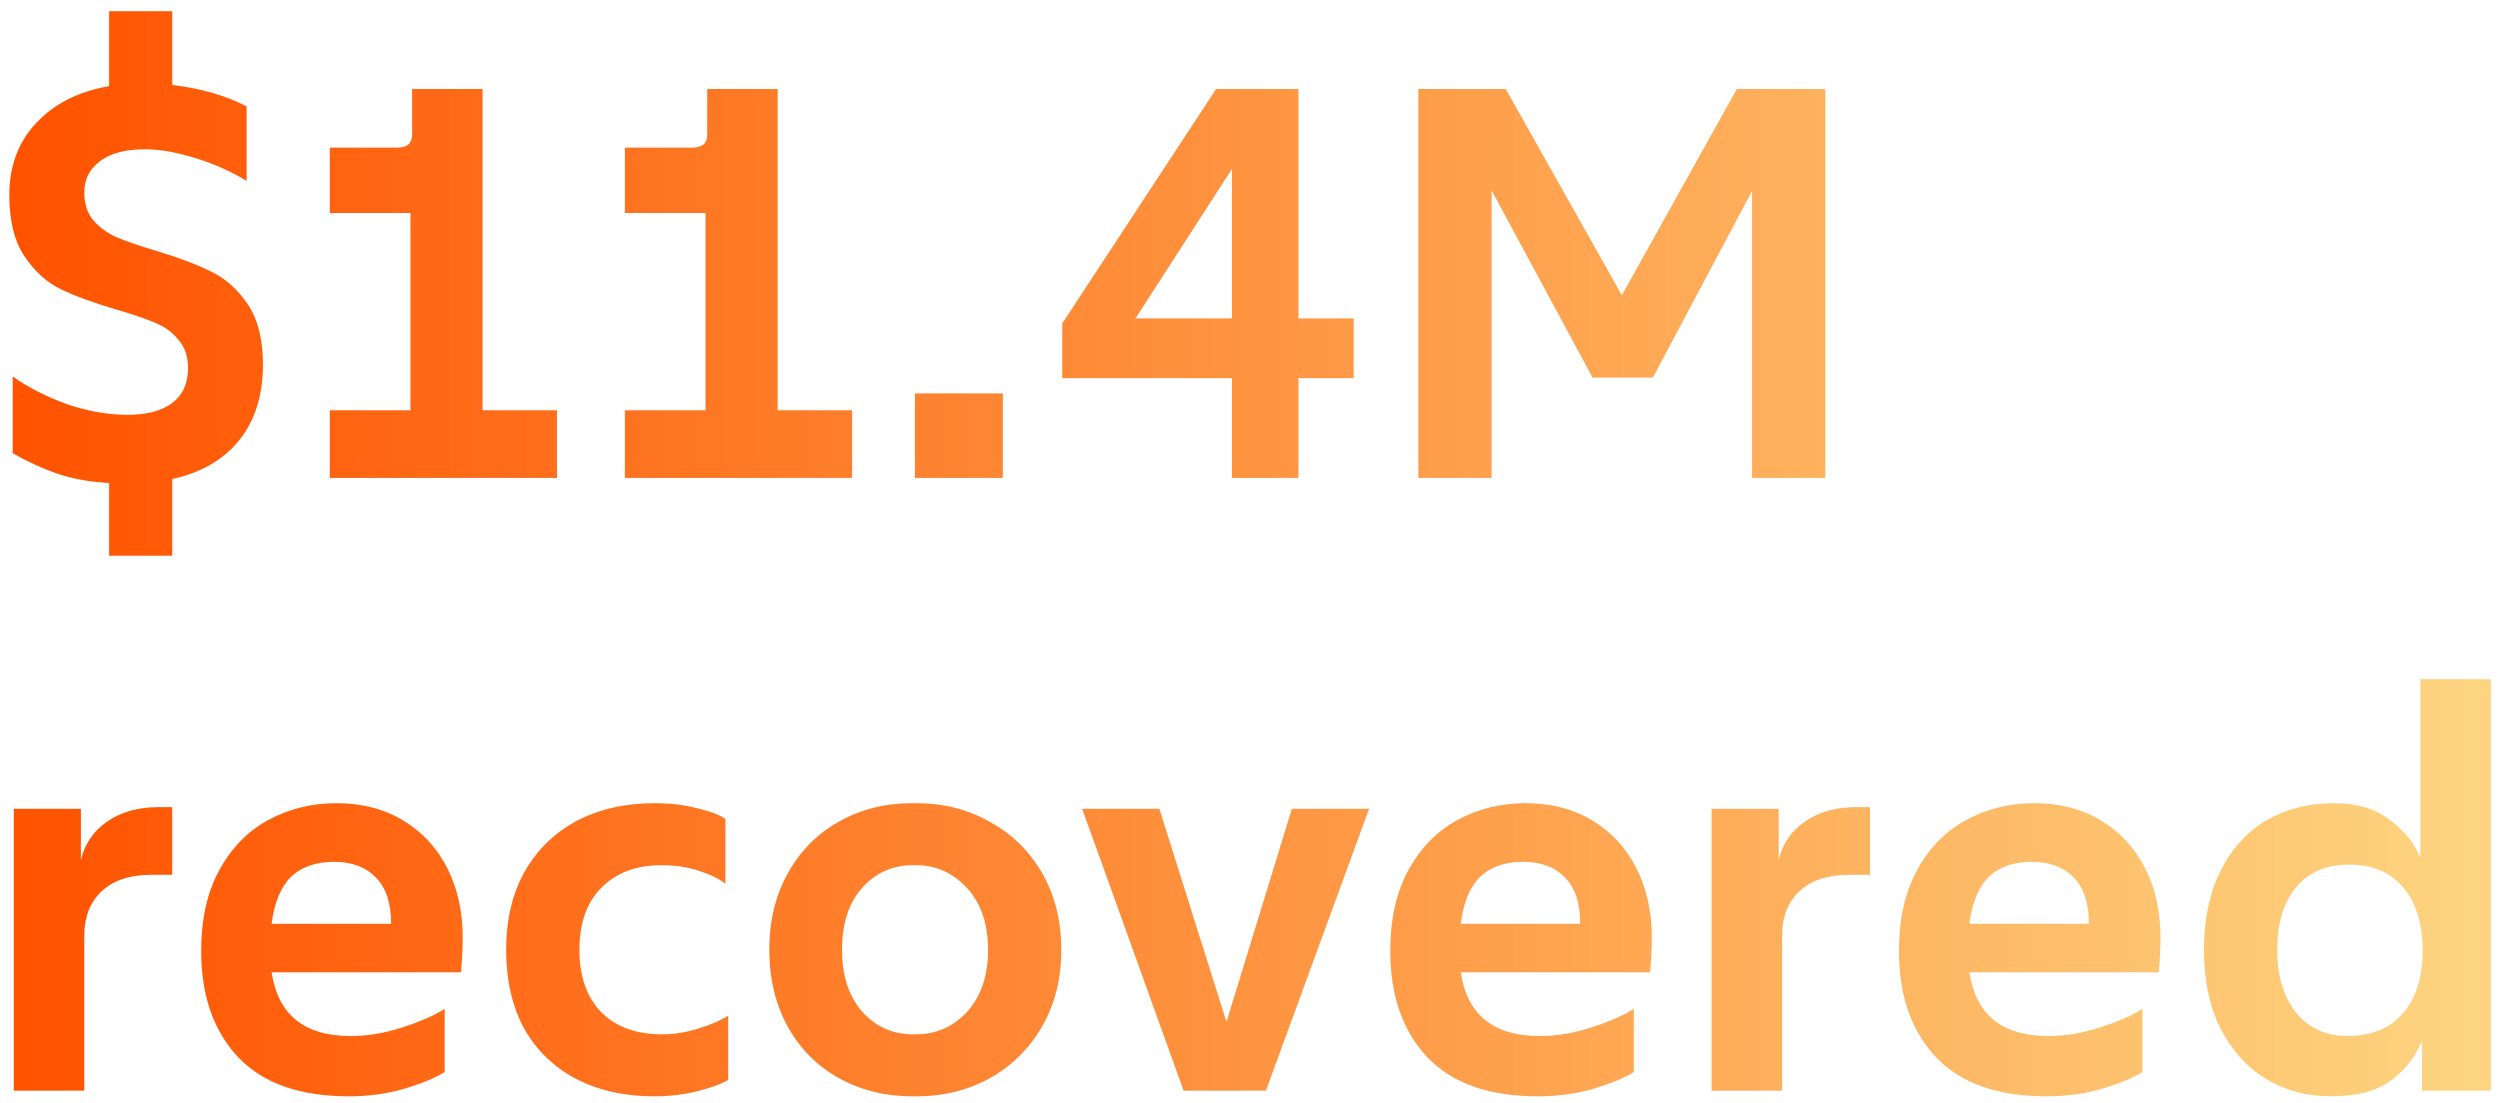 <svg width="204" height="90" viewBox="0 0 204 90" fill="none" xmlns="http://www.w3.org/2000/svg">
<path d="M21.46 29.754C21.46 32.238 20.816 34.293 19.528 35.918C18.24 37.513 16.415 38.571 14.054 39.092V45.348H8.902V39.414C7.277 39.322 5.851 39.061 4.624 38.632C3.397 38.203 2.201 37.651 1.036 36.976V30.72C2.293 31.609 3.765 32.361 5.452 32.974C7.139 33.557 8.795 33.848 10.42 33.848C11.984 33.848 13.195 33.526 14.054 32.882C14.913 32.238 15.342 31.287 15.342 30.03C15.342 29.079 15.081 28.313 14.56 27.73C14.069 27.117 13.441 26.657 12.674 26.35C11.907 26.013 10.834 25.645 9.454 25.246C7.583 24.694 6.081 24.142 4.946 23.59C3.811 23.038 2.83 22.149 2.002 20.922C1.174 19.695 0.76 18.024 0.76 15.908C0.76 13.547 1.496 11.584 2.968 10.02C4.44 8.456 6.418 7.459 8.902 7.03V0.912H14.054V6.938C16.415 7.214 18.439 7.797 20.126 8.686V14.758C18.807 13.961 17.381 13.332 15.848 12.872C14.345 12.412 13.011 12.182 11.846 12.182C10.251 12.182 9.025 12.504 8.166 13.148C7.307 13.792 6.878 14.635 6.878 15.678C6.878 16.629 7.123 17.395 7.614 17.978C8.135 18.561 8.764 19.021 9.5 19.358C10.236 19.665 11.309 20.033 12.72 20.462C14.56 21.014 16.063 21.581 17.228 22.164C18.393 22.716 19.39 23.605 20.218 24.832C21.046 26.059 21.46 27.699 21.46 29.754ZM45.452 33.48V39H26.914V33.48H33.492V17.38H26.914V12.044H32.434C33.232 12.044 33.63 11.691 33.63 10.986V7.26H39.38V33.48H45.452ZM69.53 33.48V39H50.992V33.48H57.57V17.38H50.992V12.044H56.512C57.31 12.044 57.708 11.691 57.708 10.986V7.26H63.458V33.48H69.53ZM81.832 32.1V39H74.656V32.1H81.832ZM110.461 30.858H105.953V39H100.525V30.858H86.679V26.396L99.237 7.26H105.953V25.982H110.461V30.858ZM100.525 25.982V13.792L92.659 25.982H100.525ZM115.737 7.26H122.867L132.343 24.096L141.727 7.26H148.949V39H142.969V15.586L134.873 30.812H129.951L121.717 15.54V39H115.737V7.26ZM6.602 66V70.186C6.909 68.867 7.614 67.825 8.718 67.058C9.853 66.261 11.263 65.862 12.95 65.862H14.054V71.382H12.398C10.589 71.382 9.209 71.842 8.258 72.762C7.338 73.651 6.878 74.847 6.878 76.35V89H1.128V66H6.602ZM37.759 76.488C37.759 77.285 37.713 78.236 37.621 79.34H22.165C22.686 82.805 24.833 84.538 28.605 84.538C29.985 84.538 31.38 84.308 32.791 83.848C34.232 83.388 35.398 82.882 36.287 82.33V87.482C35.49 87.973 34.37 88.433 32.929 88.862C31.518 89.261 30.031 89.46 28.467 89.46C24.48 89.46 21.475 88.402 19.451 86.286C17.427 84.139 16.415 81.241 16.415 77.592C16.415 75.016 16.906 72.823 17.887 71.014C18.899 69.174 20.233 67.809 21.889 66.92C23.576 66 25.431 65.54 27.455 65.54C29.54 65.54 31.365 66.015 32.929 66.966C34.493 67.917 35.689 69.22 36.517 70.876C37.345 72.532 37.759 74.403 37.759 76.488ZM31.917 75.384C31.917 73.697 31.503 72.44 30.675 71.612C29.847 70.753 28.712 70.324 27.271 70.324C25.768 70.324 24.588 70.738 23.729 71.566C22.901 72.394 22.38 73.667 22.165 75.384H31.917ZM53.354 89.46C50.962 89.46 48.846 88.985 47.006 88.034C45.197 87.083 43.786 85.719 42.774 83.94C41.792 82.131 41.302 79.984 41.302 77.5C41.302 75.047 41.808 72.915 42.82 71.106C43.862 69.297 45.288 67.917 47.098 66.966C48.938 66.015 51.038 65.54 53.4 65.54C54.688 65.54 55.853 65.678 56.896 65.954C57.938 66.199 58.705 66.491 59.196 66.828V72.118C58.705 71.719 57.984 71.367 57.034 71.06C56.114 70.753 55.102 70.6 53.998 70.6C51.913 70.6 50.272 71.213 49.076 72.44C47.88 73.636 47.282 75.323 47.282 77.5C47.282 79.677 47.88 81.379 49.076 82.606C50.272 83.802 51.928 84.4 54.044 84.4C54.995 84.4 55.961 84.247 56.942 83.94C57.954 83.633 58.782 83.281 59.426 82.882V88.126C58.843 88.463 58 88.77 56.896 89.046C55.792 89.322 54.611 89.46 53.354 89.46ZM74.459 89.46C72.251 89.46 70.257 88.969 68.478 87.988C66.7 87.007 65.305 85.611 64.293 83.802C63.281 81.962 62.775 79.861 62.775 77.5C62.775 75.139 63.281 73.053 64.293 71.244C65.305 69.435 66.684 68.039 68.433 67.058C70.211 66.046 72.22 65.54 74.459 65.54H74.781C76.989 65.54 78.982 66.046 80.76 67.058C82.57 68.039 83.996 69.435 85.038 71.244C86.081 73.053 86.603 75.139 86.603 77.5C86.603 79.861 86.081 81.947 85.038 83.756C83.996 85.565 82.57 86.976 80.76 87.988C78.982 88.969 76.989 89.46 74.781 89.46H74.459ZM74.734 84.4C76.391 84.4 77.786 83.787 78.921 82.56C80.055 81.303 80.623 79.616 80.623 77.5C80.623 75.384 80.055 73.713 78.921 72.486C77.786 71.229 76.391 70.6 74.734 70.6H74.504C72.818 70.6 71.422 71.229 70.319 72.486C69.245 73.713 68.709 75.384 68.709 77.5C68.709 79.616 69.26 81.303 70.365 82.56C71.469 83.787 72.849 84.4 74.504 84.4H74.734ZM105.416 66H111.718L103.3 89H96.584L88.304 66H94.606L100.08 83.388L105.416 66ZM134.79 76.488C134.79 77.285 134.744 78.236 134.652 79.34H119.196C119.718 82.805 121.864 84.538 125.636 84.538C127.016 84.538 128.412 84.308 129.822 83.848C131.264 83.388 132.429 82.882 133.318 82.33V87.482C132.521 87.973 131.402 88.433 129.96 88.862C128.55 89.261 127.062 89.46 125.498 89.46C121.512 89.46 118.506 88.402 116.482 86.286C114.458 84.139 113.446 81.241 113.446 77.592C113.446 75.016 113.937 72.823 114.918 71.014C115.93 69.174 117.264 67.809 118.92 66.92C120.607 66 122.462 65.54 124.486 65.54C126.572 65.54 128.396 66.015 129.96 66.966C131.524 67.917 132.72 69.22 133.548 70.876C134.376 72.532 134.79 74.403 134.79 76.488ZM128.948 75.384C128.948 73.697 128.534 72.44 127.706 71.612C126.878 70.753 125.744 70.324 124.302 70.324C122.8 70.324 121.619 70.738 120.76 71.566C119.932 72.394 119.411 73.667 119.196 75.384H128.948ZM145.141 66V70.186C145.448 68.867 146.153 67.825 147.257 67.058C148.392 66.261 149.802 65.862 151.489 65.862H152.593V71.382H150.937C149.128 71.382 147.748 71.842 146.797 72.762C145.877 73.651 145.417 74.847 145.417 76.35V89H139.667V66H145.141ZM176.298 76.488C176.298 77.285 176.252 78.236 176.16 79.34H160.704C161.225 82.805 163.372 84.538 167.144 84.538C168.524 84.538 169.919 84.308 171.33 83.848C172.771 83.388 173.937 82.882 174.826 82.33V87.482C174.029 87.973 172.909 88.433 171.468 88.862C170.057 89.261 168.57 89.46 167.006 89.46C163.019 89.46 160.014 88.402 157.99 86.286C155.966 84.139 154.954 81.241 154.954 77.592C154.954 75.016 155.445 72.823 156.426 71.014C157.438 69.174 158.772 67.809 160.428 66.92C162.115 66 163.97 65.54 165.994 65.54C168.079 65.54 169.904 66.015 171.468 66.966C173.032 67.917 174.228 69.22 175.056 70.876C175.884 72.532 176.298 74.403 176.298 76.488ZM170.456 75.384C170.456 73.697 170.042 72.44 169.214 71.612C168.386 70.753 167.251 70.324 165.81 70.324C164.307 70.324 163.127 70.738 162.268 71.566C161.44 72.394 160.919 73.667 160.704 75.384H170.456ZM203.255 55.42V89H197.643V84.906C197.152 86.163 196.324 87.237 195.159 88.126C193.994 89.015 192.338 89.46 190.191 89.46C188.228 89.46 186.465 88.985 184.901 88.034C183.337 87.083 182.095 85.703 181.175 83.894C180.286 82.085 179.841 79.953 179.841 77.5C179.841 75.047 180.286 72.915 181.175 71.106C182.064 69.297 183.306 67.917 184.901 66.966C186.526 66.015 188.382 65.54 190.467 65.54C192.338 65.54 193.856 66 195.021 66.92C196.217 67.809 197.045 68.837 197.505 70.002V55.42H203.255ZM191.571 84.538C193.503 84.538 195.006 83.925 196.079 82.698C197.152 81.441 197.689 79.723 197.689 77.546C197.689 75.399 197.168 73.697 196.125 72.44C195.082 71.183 193.61 70.554 191.709 70.554C189.808 70.554 188.351 71.183 187.339 72.44C186.327 73.667 185.821 75.353 185.821 77.5C185.821 79.616 186.327 81.318 187.339 82.606C188.382 83.894 189.792 84.538 191.571 84.538Z" fill="url(#paint0_linear_12216_31010)"/>
<defs>
<linearGradient id="paint0_linear_12216_31010" x1="1.858" y1="77.333" x2="201.855" y2="77.333" gradientUnits="userSpaceOnUse">
<stop stop-color="#FF5300"/>
<stop offset="1" stop-color="#FDD480"/>
</linearGradient>
</defs>
</svg>

